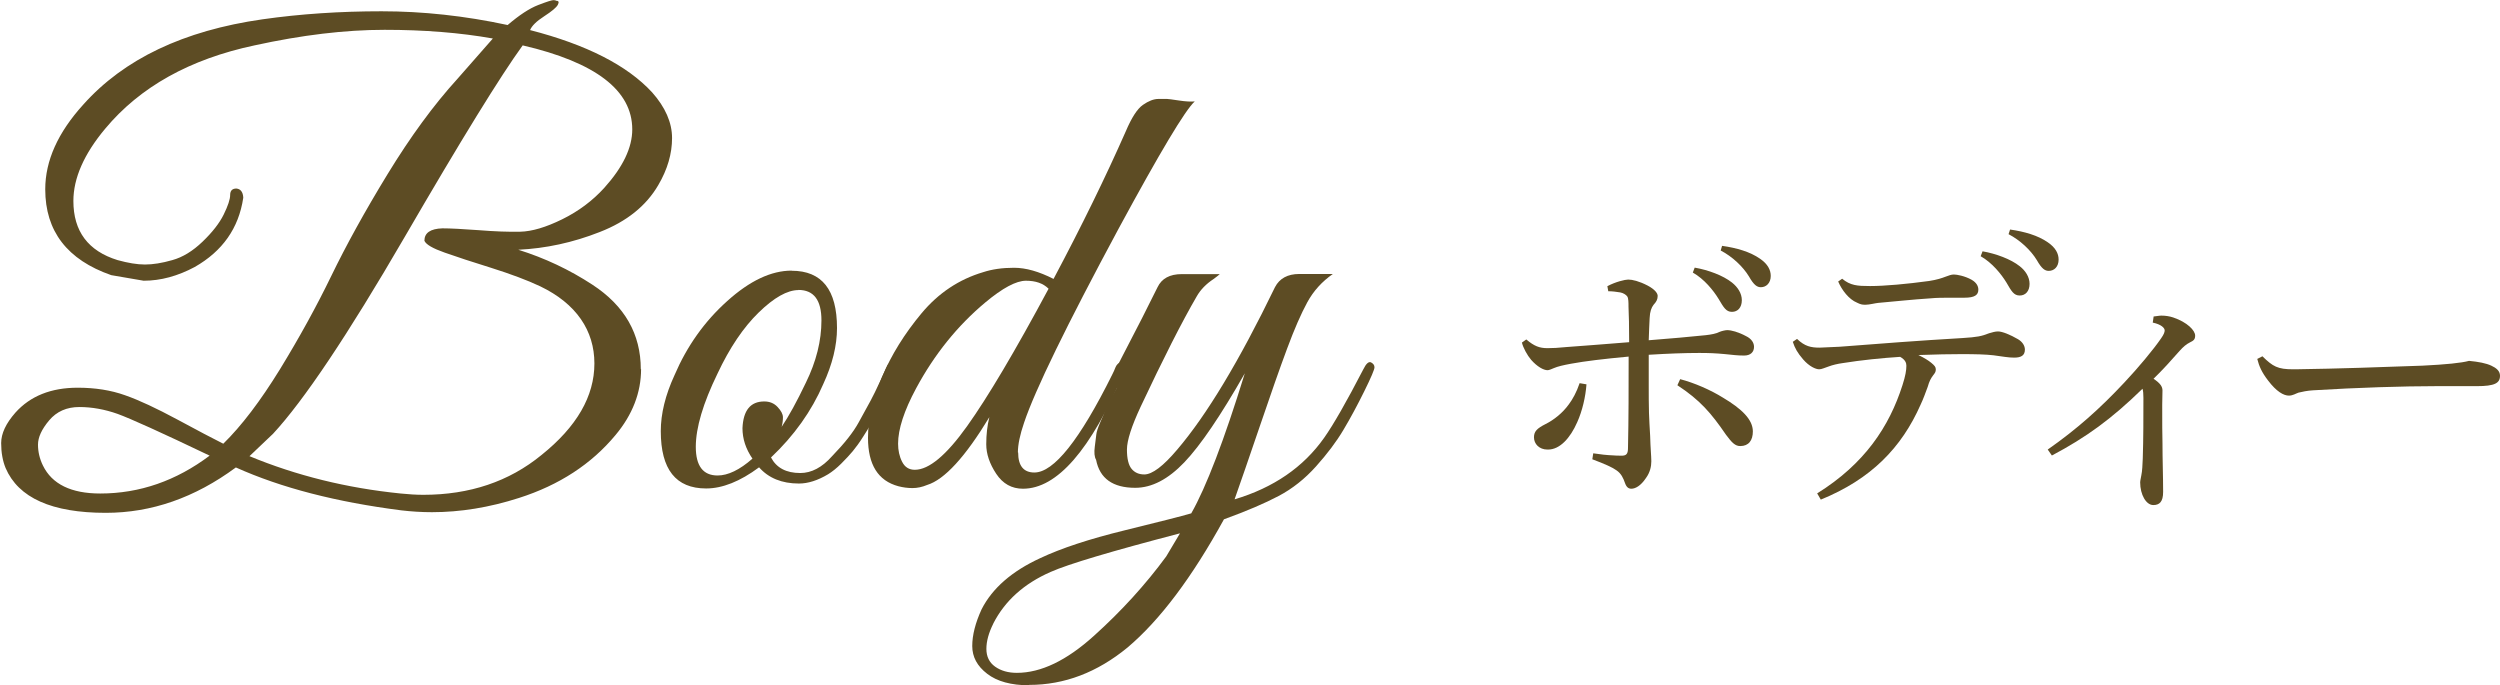 <?xml version="1.0" encoding="UTF-8"?><svg id="_レイヤー_2" xmlns="http://www.w3.org/2000/svg" viewBox="0 0 192.8 52.85"><defs><style>.cls-1{fill:none;}.cls-2{fill:#5d4c24;}</style></defs><g id="_レイヤー_1-2"><path class="cls-2" d="M49.44,28.46c0,1.82-.66,3.52-1.97,5.09-1.86,2.24-4.34,3.86-7.44,4.85-2.3.74-4.54,1.1-6.72,1.1-.8,0-1.58-.05-2.35-.14-5.02-.64-9.28-1.74-12.77-3.31-3.17,2.34-6.51,3.5-10.03,3.5-4.16,0-6.74-1.15-7.73-3.46-.22-.54-.34-1.18-.34-1.92s.37-1.52,1.1-2.35c1.15-1.28,2.75-1.92,4.8-1.92,1.34,0,2.56.19,3.65.58,1.09.38,2.43,1.01,4.03,1.87,1.6.86,2.78,1.49,3.55,1.87,1.41-1.38,2.86-3.29,4.37-5.74,1.5-2.45,2.82-4.85,3.96-7.2,1.14-2.35,2.58-4.97,4.34-7.85,1.76-2.88,3.55-5.33,5.38-7.34l2.74-3.12c-2.53-.45-5.31-.67-8.35-.67s-6.38.4-10.03,1.2c-4.99,1.06-8.83,3.2-11.52,6.43-1.63,1.95-2.45,3.81-2.45,5.57,0,2.34,1.14,3.86,3.41,4.56.8.22,1.5.34,2.11.34s1.31-.11,2.11-.34c.8-.22,1.58-.7,2.33-1.42.75-.72,1.3-1.42,1.63-2.09s.5-1.18.5-1.51.16-.5.48-.5c.32.03.5.26.53.67v.05c-.35,2.34-1.6,4.11-3.74,5.33-1.31.7-2.62,1.06-3.94,1.06l-2.5-.43c-3.39-1.18-5.09-3.39-5.09-6.62,0-2.21.98-4.38,2.93-6.53,3.14-3.52,7.74-5.71,13.82-6.58,2.94-.42,6.01-.62,9.19-.62s6.42.35,9.72,1.06c.9-.77,1.68-1.28,2.35-1.54.67-.26,1.06-.38,1.18-.38s.18.02.22.05c.19,0,.23.1.12.31-.11.21-.46.5-1.06.89-.59.38-.95.74-1.08,1.06,4.35,1.12,7.49,2.72,9.41,4.8,1.02,1.15,1.54,2.33,1.54,3.53s-.35,2.41-1.06,3.62c-.93,1.6-2.43,2.81-4.51,3.62-2.08.82-4.18,1.27-6.29,1.37,2.05.64,3.95,1.54,5.71,2.69,2.5,1.63,3.74,3.81,3.74,6.53ZM16.17,35.14c-3.74-1.79-6.11-2.86-7.1-3.22-.99-.35-1.98-.53-2.95-.53s-1.75.34-2.33,1.03c-.58.69-.86,1.31-.86,1.87s.13,1.1.38,1.61c.7,1.44,2.18,2.16,4.42,2.16,3.04,0,5.86-.98,8.45-2.93ZM32.64,38.16c3.58,0,6.62-1.02,9.12-3.07,2.72-2.18,4.08-4.53,4.08-7.06s-1.39-4.61-4.18-5.95c-1.02-.48-2.28-.95-3.77-1.42-1.49-.46-2.69-.86-3.6-1.18-.91-.32-1.43-.62-1.56-.91,0-.61.46-.93,1.39-.96.61,0,1.54.05,2.78.14,1.25.1,2.32.14,3.22.12.9-.02,1.98-.34,3.24-.96,1.26-.62,2.34-1.43,3.24-2.42,1.44-1.6,2.16-3.1,2.16-4.51,0-3.01-2.82-5.17-8.45-6.48-1.7,2.34-4.74,7.27-9.12,14.81-4.38,7.54-7.76,12.58-10.13,15.14l-1.82,1.73c3.62,1.5,7.5,2.46,11.66,2.88.61.06,1.18.1,1.73.1Z"/><path class="cls-2" d="M61.05,20.88c2.34,0,3.5,1.47,3.5,4.42,0,1.34-.35,2.78-1.06,4.32-.9,2.08-2.24,3.97-4.03,5.66.42.8,1.17,1.2,2.26,1.2.86,0,1.68-.43,2.45-1.3.96-.99,1.65-1.86,2.06-2.62.42-.75.72-1.3.91-1.66.19-.35.44-.86.74-1.51.3-.66.49-1.06.55-1.2.06-.14.18-.22.34-.22.32-.03.48.08.48.34,0,.1-.03.21-.1.34l-.29.67c-.19.45-.34.77-.43.96-.1.19-.26.54-.5,1.03-.24.5-.45.89-.62,1.18-.18.29-.42.67-.72,1.15-.3.48-.58.86-.82,1.15-.24.29-.54.61-.89.96-.35.35-.69.62-1.01.82-.8.48-1.55.72-2.26.72-1.31,0-2.34-.42-3.07-1.25-1.47,1.09-2.83,1.63-4.08,1.63-2.34,0-3.5-1.47-3.5-4.42,0-1.34.35-2.78,1.06-4.32.96-2.24,2.31-4.14,4.06-5.71,1.74-1.57,3.4-2.35,4.97-2.35ZM61.58,22.37c-.86,0-1.89.58-3.07,1.73-1.18,1.15-2.24,2.72-3.17,4.7-1.12,2.3-1.68,4.19-1.68,5.66s.56,2.21,1.68,2.21c.8,0,1.7-.43,2.69-1.3-.51-.74-.77-1.52-.77-2.35.06-1.38.62-2.06,1.68-2.06.42,0,.76.14,1.03.43.27.29.41.55.41.79s-.03.49-.1.74c.54-.8,1.17-1.94,1.87-3.41.8-1.63,1.2-3.23,1.2-4.8s-.59-2.35-1.78-2.35Z"/><path class="cls-2" d="M78.52,34.9c0,1.02.42,1.54,1.25,1.54,1.5,0,3.5-2.51,6-7.54.1-.19.18-.38.26-.58.08-.19.21-.32.38-.38.18-.06.3-.02.36.12.06.14.03.38-.1.7-2.56,5.95-5.15,8.93-7.78,8.93-.86,0-1.55-.38-2.06-1.15-.51-.77-.77-1.53-.77-2.28s.08-1.45.24-2.09c-1.86,3.07-3.46,4.82-4.8,5.23-.38.16-.76.24-1.13.24s-.73-.05-1.08-.14c-1.57-.42-2.35-1.66-2.35-3.74,0-1.41.36-2.97,1.08-4.68.72-1.71,1.74-3.35,3.05-4.92,1.31-1.57,2.9-2.62,4.75-3.17.67-.22,1.46-.34,2.38-.34s1.93.29,3.05.86c2.18-4.1,4.03-7.89,5.57-11.38.45-1.06.89-1.74,1.32-2.04.43-.3.83-.46,1.2-.46h.67c.08,0,.38.04.91.12.53.08.94.1,1.22.07-.74.67-2.69,3.94-5.86,9.79-4.03,7.49-6.46,12.48-7.3,14.98-.32.93-.48,1.7-.48,2.3ZM80.87,22.27c-.42-.42-1-.62-1.75-.62s-1.8.56-3.14,1.68c-2.14,1.79-3.92,4-5.33,6.62-.93,1.73-1.39,3.15-1.39,4.27,0,.51.1.98.31,1.39.21.42.54.62.98.62,1.09,0,2.43-1.12,4.03-3.36,1.6-2.24,3.7-5.78,6.29-10.61Z"/><path class="cls-2" d="M79.39,52.85c-1.41,0-2.5-.3-3.26-.89-.77-.59-1.15-1.3-1.15-2.14s.24-1.78.72-2.83c.83-1.63,2.34-2.94,4.51-3.94,1.63-.77,3.79-1.48,6.48-2.14,2.69-.66,4.42-1.1,5.18-1.32,1.15-2.02,2.53-5.62,4.13-10.8-1.86,3.26-3.41,5.55-4.66,6.86-1.25,1.31-2.51,1.97-3.79,1.97-1.73,0-2.74-.72-3.02-2.16-.13-.22-.16-.56-.1-1.01.06-.45.1-.77.12-.96.02-.19.12-.5.31-.94.19-.43.32-.74.38-.94.35-.74.66-1.31.91-1.73-.51,0-.66-.26-.43-.77l.86-1.68c1.09-2.08,1.98-3.84,2.69-5.28.32-.67.94-1.01,1.87-1.01h2.93c-.06.06-.22.19-.48.38-.58.38-1.01.83-1.3,1.34-1.15,1.98-2.59,4.82-4.32,8.5-.7,1.5-1.06,2.61-1.06,3.31s.12,1.2.36,1.49c.24.29.57.43.98.43.61,0,1.46-.64,2.54-1.92,2.27-2.66,4.78-6.83,7.54-12.53.35-.67.98-1.01,1.87-1.01h2.59c-.83.58-1.49,1.3-1.97,2.18-.48.88-1,2.07-1.56,3.58-.56,1.5-1.26,3.5-2.11,6-.85,2.5-1.5,4.37-1.94,5.62,3.01-.9,5.31-2.48,6.91-4.75.7-.99,1.71-2.75,3.02-5.28.22-.45.42-.62.6-.53.18.1.26.22.26.38s-.26.78-.79,1.85c-.53,1.07-1.06,2.06-1.61,2.98-.54.91-1.25,1.85-2.11,2.81-.86.96-1.82,1.72-2.88,2.28-1.06.56-2.46,1.16-4.22,1.8-2.46,4.48-4.94,7.78-7.44,9.89-2.34,1.92-4.86,2.88-7.58,2.88ZM76.6,48.1c-.35.7-.53,1.35-.53,1.94s.22,1.05.67,1.37c.45.32,1.01.48,1.68.48,1.86,0,3.84-.95,5.95-2.86,2.11-1.9,3.97-3.94,5.57-6.12l1.06-1.78c-5.28,1.38-8.61,2.37-9.98,2.98-2.05.9-3.52,2.22-4.42,3.98Z"/><path class="cls-2" d="M117.71,26.18c.6.51,1.01.67,1.63.67.39,0,.83-.02,1.52-.09,1.17-.09,2.87-.21,4.78-.37,0-1.29-.02-2.07-.05-2.74,0-.3,0-.64-.09-.78-.09-.14-.32-.28-.55-.32-.32-.05-.6-.09-.92-.09l-.07-.39c.64-.34,1.36-.51,1.61-.51.32,0,.83.12,1.49.46.57.3.78.6.78.8,0,.28-.11.46-.32.69-.16.21-.28.51-.3,1.03-.02.41-.05,1.01-.07,1.7,1.75-.14,3.06-.25,4.39-.39.44-.05.81-.12,1.06-.25.16-.07.46-.14.6-.14.32,0,.85.14,1.45.46.44.21.62.53.62.83,0,.41-.28.67-.76.67-.53,0-.87-.05-1.47-.11-.74-.07-1.24-.09-2-.09-1.15,0-2.41.05-3.89.14v2.35c0,.74,0,1.43.02,2.14.02.58.05,1.1.09,1.77.02.9.09,1.56.09,1.95s-.09.85-.41,1.29c-.41.62-.83.83-1.13.83-.21,0-.37-.11-.48-.41-.14-.41-.3-.76-.67-1.01-.28-.21-.87-.48-1.86-.85l.07-.46c.57.09,1.06.14,1.54.16.21.02.39.02.55.02h.18c.28-.02.41-.14.41-.58.05-2.23.05-4.67.05-7.06-1.93.18-3.36.35-4.44.55-.6.11-1.03.21-1.33.34-.16.07-.37.16-.48.16-.32,0-.81-.28-1.27-.8-.3-.35-.62-.94-.71-1.33l.32-.23ZM122.35,29.63c-.07.97-.32,2.05-.71,2.92-.55,1.26-1.36,2.12-2.25,2.12h-.05c-.64,0-1.04-.44-1.04-.94,0-.46.23-.69.9-1.03.64-.32,1.31-.85,1.79-1.52.28-.37.6-.94.83-1.63l.53.09ZM129.57,29.24c1.08.28,2.35.83,3.31,1.43,1.43.85,2.3,1.68,2.3,2.6,0,.69-.32,1.13-.97,1.13-.39,0-.64-.25-1.1-.87-1.15-1.68-2-2.67-3.75-3.82l.21-.46ZM130.7,20.64c1.03.18,2.18.6,2.87,1.15.44.35.76.83.76,1.36,0,.57-.32.9-.76.9-.46,0-.64-.34-1.04-1.01-.39-.64-1.1-1.52-1.98-2.02l.14-.37ZM132.81,18.96c1.13.16,2.16.46,2.92.99.6.41.83.87.83,1.33,0,.55-.35.87-.76.87-.28,0-.53-.14-.92-.83-.46-.76-1.29-1.54-2.18-2l.11-.37Z"/><path class="cls-2" d="M138.59,26.14c.6.57,1.06.67,1.75.67.32,0,.78-.05,1.54-.07,2.94-.23,6.21-.48,9.47-.67,1.13-.07,1.47-.14,2.05-.37.25-.07.46-.14.69-.14.32,0,.94.25,1.54.6.35.21.53.51.53.8,0,.46-.3.62-.83.62-.46,0-.9-.09-1.59-.18-.6-.07-1.4-.09-2.48-.09-.97,0-1.82.02-3.31.07.46.23.76.41.99.6.25.21.35.32.35.51s-.07.28-.21.46c-.16.21-.3.46-.41.87-.18.48-.34.94-.55,1.38-1.47,3.33-3.82,5.75-7.7,7.33l-.28-.48c3.66-2.28,5.56-5.15,6.58-8.35.23-.71.3-1.15.3-1.49,0-.21-.07-.46-.48-.69-1.4.09-2.99.25-4.42.48-.39.05-.83.16-1.06.25-.34.11-.57.23-.76.23-.28,0-.78-.23-1.24-.76-.44-.51-.64-.87-.8-1.36l.34-.23ZM142.06,21.49c.64.53,1.17.57,2.16.57,1.15,0,2.87-.16,4.55-.39.6-.09,1.01-.23,1.24-.32.3-.11.48-.18.67-.18.23,0,.85.11,1.38.41.39.23.51.51.51.76,0,.41-.28.62-1.08.62h-1.04c-.53,0-1.1,0-1.59.05-1.4.09-2.64.23-4.02.35-.21.02-.69.14-.94.14h-.12c-.14,0-.3-.02-.57-.16-.62-.25-1.17-.97-1.45-1.63l.3-.21ZM152.89,19.38c1.03.18,2.18.6,2.87,1.15.44.34.76.83.76,1.36,0,.57-.32.9-.76.9-.46,0-.64-.34-1.03-1.01-.39-.64-1.1-1.52-1.98-2.02l.14-.37ZM155.01,17.7c1.13.16,2.16.46,2.92.99.6.41.83.87.83,1.33,0,.55-.34.87-.76.87-.28,0-.53-.14-.92-.83-.46-.76-1.29-1.54-2.18-2l.12-.37Z"/><path class="cls-2" d="M166.07,24.41c.23-.02.44-.07.62-.07.32,0,.62.05.9.14,1.1.37,1.7,1.01,1.7,1.4,0,.3-.12.39-.41.53-.28.14-.51.34-.78.64-.69.78-1.24,1.4-2.02,2.16.51.34.69.6.69.9,0,.37-.02.76-.02,1.1,0,1.47,0,2.25.02,2.94,0,1.31.05,2.53.05,3.79,0,.76-.28,1.01-.76,1.01-.55,0-1.01-.8-1.01-1.75,0-.14.07-.39.09-.55.07-.32.09-.8.11-1.29.05-1.52.05-3.17.05-4.67,0-.32-.02-.55-.07-.71-2.41,2.35-4.35,3.75-6.99,5.15l-.32-.46c2.23-1.56,4.02-3.15,5.91-5.17,1.1-1.17,2.23-2.53,2.83-3.4.21-.3.28-.48.28-.62,0-.18-.25-.46-.92-.6l.07-.48Z"/><path class="cls-2" d="M174.49,27.49c.8.78,1.17.99,2.35.99h.21c3.43-.05,6.39-.16,9.77-.28,1.82-.09,3.01-.21,3.59-.37.74.07,1.31.18,1.72.37.39.18.67.41.67.78,0,.57-.41.8-1.79.8h-3.15c-2.48,0-6.05.11-9.47.32-.41.02-.9.12-1.13.18-.21.07-.44.23-.74.23-.41,0-.97-.32-1.61-1.17-.48-.62-.69-1.1-.83-1.66l.41-.21Z"/><rect class="cls-1" width="192.71" height="52.85"/></g></svg>
